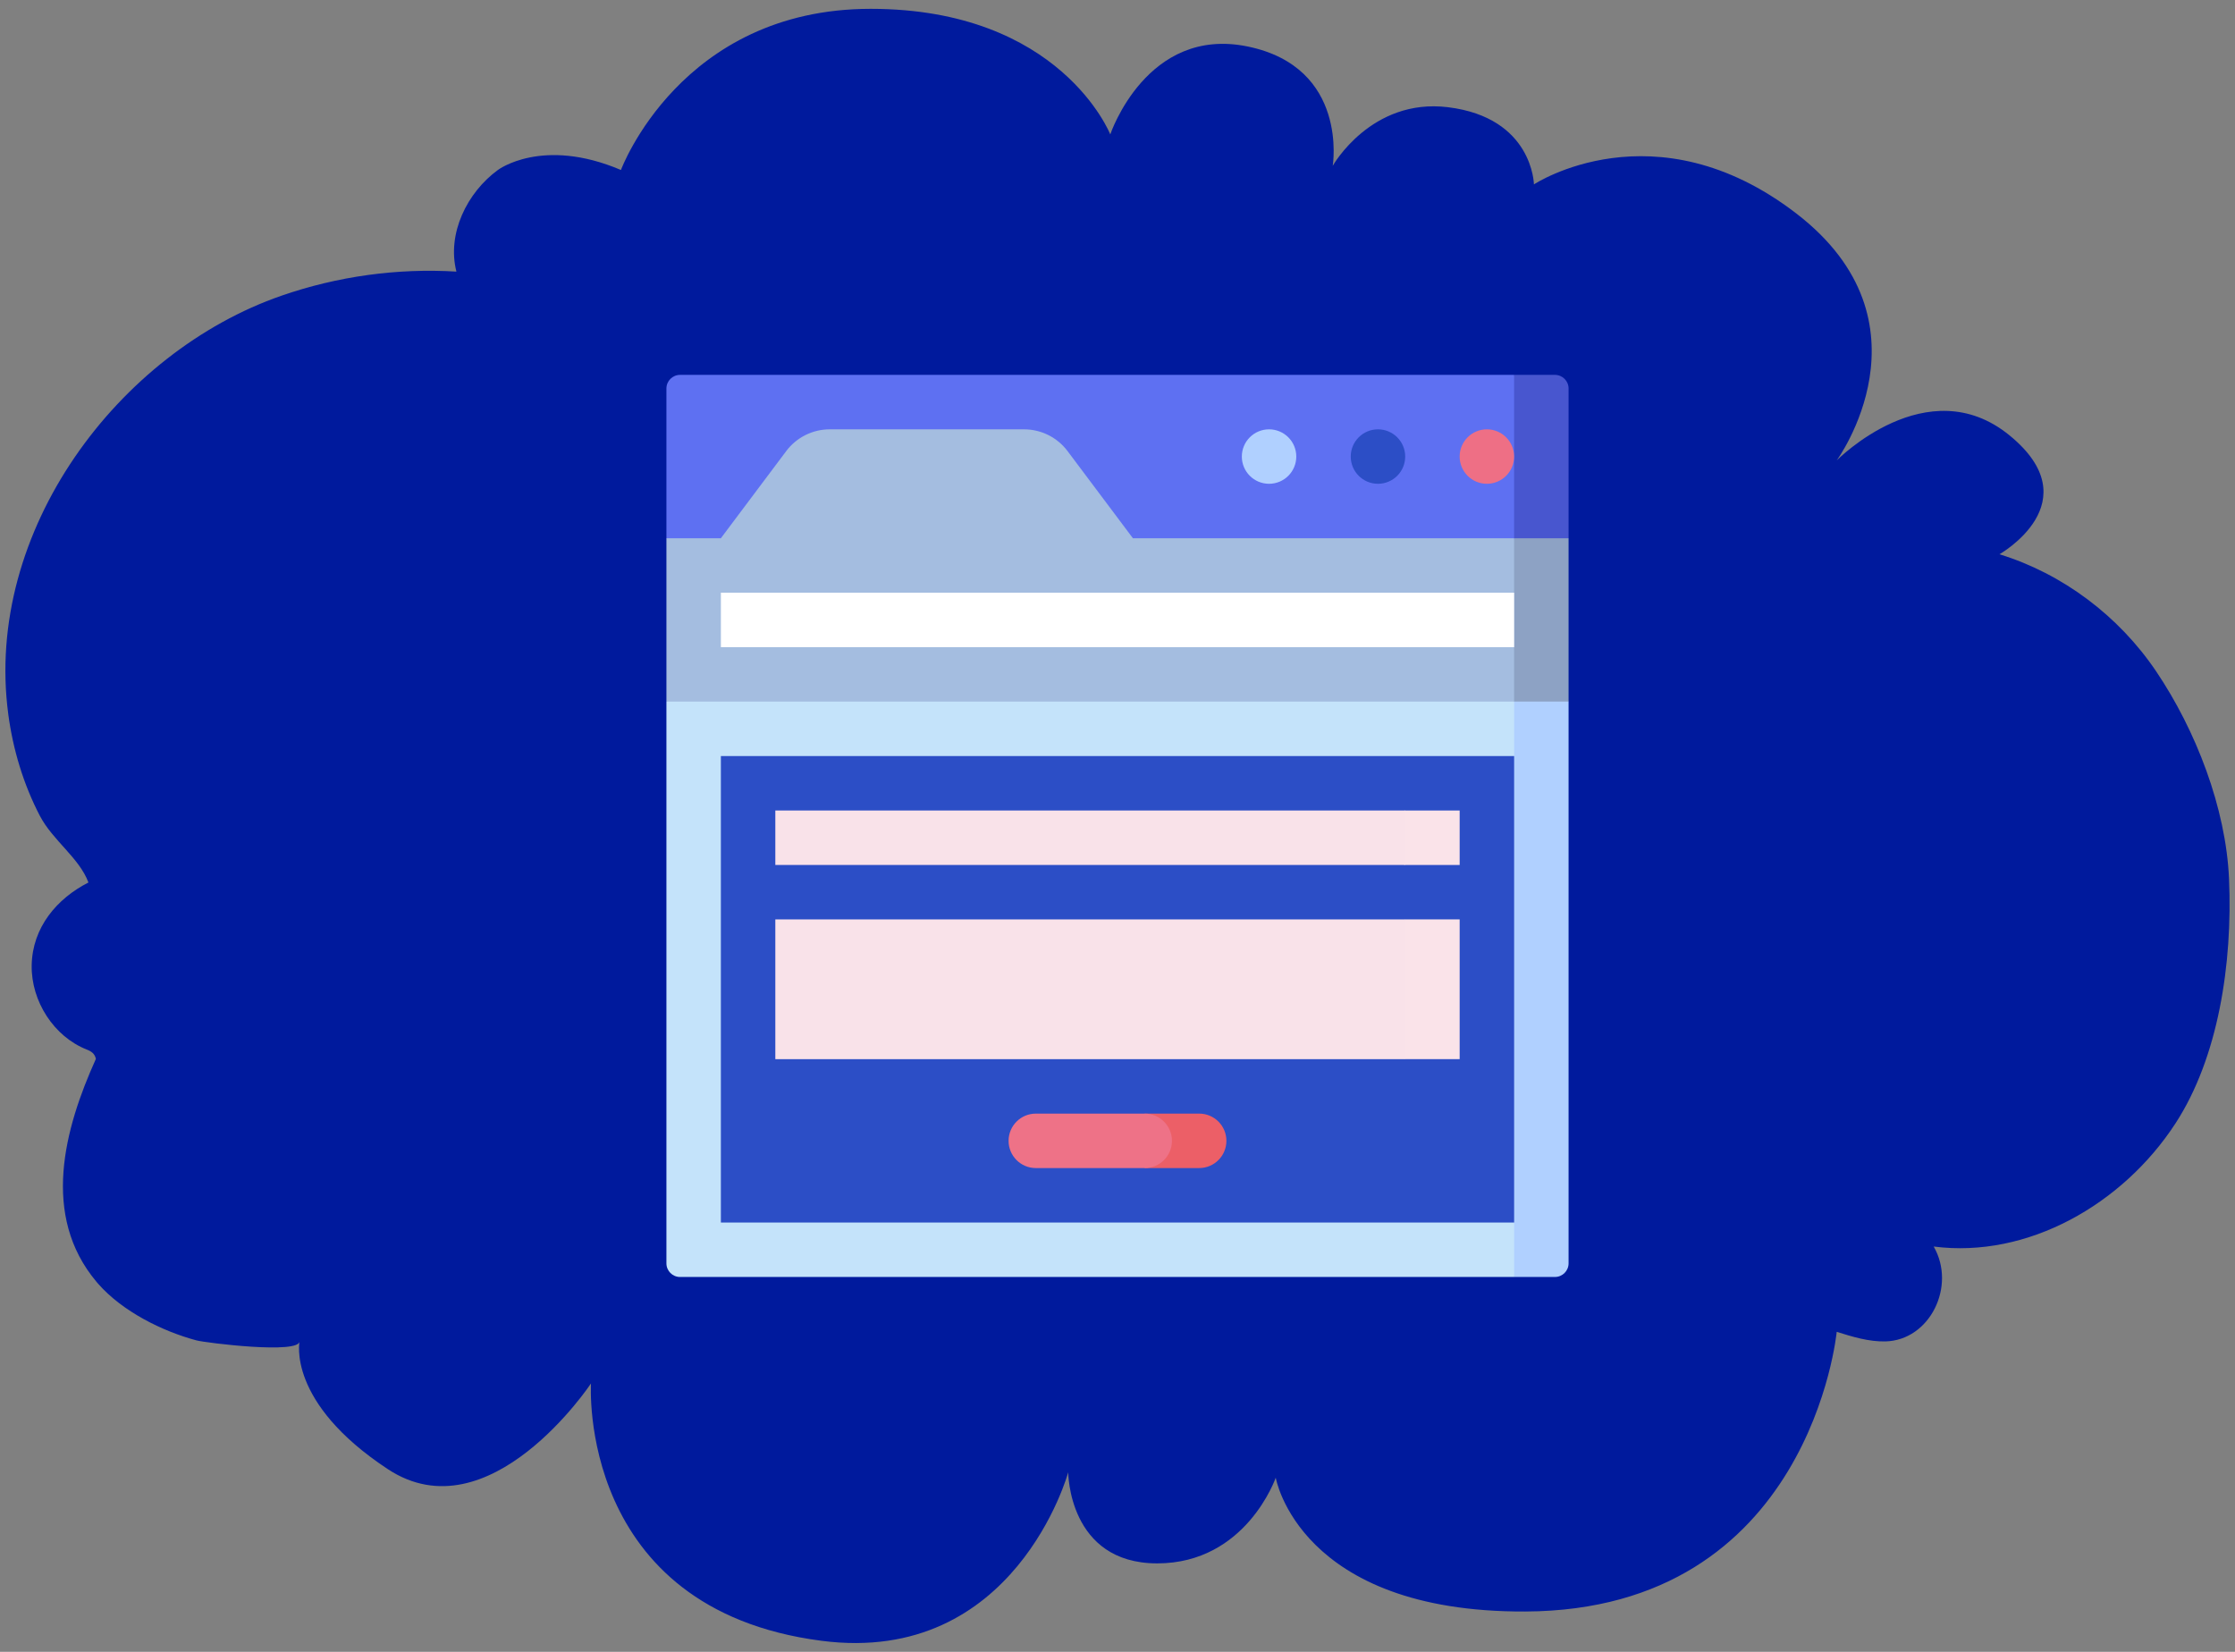 <?xml version="1.0" encoding="UTF-8" standalone="no"?>
<svg
   width="207"
   height="153"
   viewBox="0 0 207 153"
   fill="none"
   version="1.1"
   id="svg1"
   sodipodi:docname="qaa.svg"
   xml:space="preserve"
   inkscape:version="1.4 (e7c3feb1, 2024-10-09)"
   xmlns:inkscape="http://www.inkscape.org/namespaces/inkscape"
   xmlns:sodipodi="http://sodipodi.sourceforge.net/DTD/sodipodi-0.dtd"
   xmlns="http://www.w3.org/2000/svg"
   xmlns:svg="http://www.w3.org/2000/svg"><rect x="0" y="0" width="207" height="153" fill="#808080" stroke="none"/><defs
     id="defs1" /><sodipodi:namedview
     id="namedview1"
     pagecolor="#ffffff"
     bordercolor="#666666"
     borderopacity="1.0"
     inkscape:showpageshadow="2"
     inkscape:pageopacity="0.0"
     inkscape:pagecheckerboard="0"
     inkscape:deskcolor="#d1d1d1"
     inkscape:zoom="0.42722625"
     inkscape:cx="-38.621222"
     inkscape:cy="-114.69333"
     inkscape:window-width="1440"
     inkscape:window-height="847"
     inkscape:window-x="0"
     inkscape:window-y="25"
     inkscape:window-maximized="1"
     inkscape:current-layer="svg1" /><path
     d="m 0.768,66.16 c -2.275,-17.004 10.238,-33.56 25.317,-38.777 5.194,-1.797 10.72,-2.558 16.187,-2.226 -0.895,-3.507 0.979,-7.324 3.841,-9.413 0,0 4.1,-3.102 11.397,0 0,0 5.518,-14.926 23.126,-14.926 17.608,0 22.195,11.631 22.195,11.631 0,0 3.372,-10.08 12.737,-8.141 9.365,1.939 7.866,11.051 7.866,11.051 0,0 3.547,-6.305 10.677,-5.429 7.866,0.968 7.958,7.148 7.958,7.148 0,0 11.186,-7.39 24.298,2.692 13.111,10.08 3.747,22.874 3.747,22.874 0,0 8.386,-8.529 15.993,-2.327 7.607,6.202 -0.922,11.02 -0.922,11.02 5.83,1.797 11.038,5.689 14.518,10.853 3.672,5.446 6.459,12.644 6.745,19.214 0.342,7.87 -1,16.567 -4.963,22.652 -4.892,7.513 -13.704,12.523 -22.392,11.402 2.11,3.66 -0.343,8.688 -4.475,8.788 -1.536,0.036 -3.035,-0.427 -4.507,-0.887 0,0 -2.434,25.793 -28.846,25.904 -20.974,0.089 -23.109,-12.395 -23.109,-12.395 0,0 -2.739,7.937 -10.979,7.937 -8.241,0 -8.241,-8.437 -8.241,-8.437 0,0 -4.901,17.934 -22.851,15.607 -22.67,-2.938 -21.349,-23.834 -21.349,-23.834 0,0 -9.4,14.139 -18.813,7.937 -9.413,-6.202 -8.176,-11.86 -8.176,-11.86 0.038,1.247 -8.731,0.154 -9.55,-0.067 -3.178,-0.851 -6.858,-2.684 -9.1,-5.239 -0.051,-0.059 -0.102,-0.12 -0.154,-0.179 -5.178,-6.151 -2.968,-14.22 -0.062,-20.653 -0.1,-0.483 -0.407,-0.695 -0.846,-0.868 -3.022,-1.188 -5.159,-4.461 -5.1,-7.806 0.062,-3.521 2.353,-6.191 5.256,-7.667 -0.841,-2.271 -3.308,-3.897 -4.494,-6.168 -1.52,-2.91 -2.491,-6.138 -2.93,-9.41 z"
     fill="#001a9d"
     id="path1" /><g
     style="fill:none"
     id="g2"
     transform="translate(60.999,33.787)"><path
       d="M 84.278,16.067 69.147,26.154 79.235,0.936 h 3.783 c 0.696,0 1.261,0.565 1.261,1.261 z"
       fill="#4856cf"
       id="path1-6" /><path
       d="M 79.234,21.11 H 5.766 L 0.723,16.067 V 2.197 c 0,-0.696 0.565,-1.261 1.261,-1.261 H 79.234 Z"
       fill="#5e70f2"
       id="path2-0" /><path
       d="m 56.538,11.023 c 1.393,0 2.522,-1.129 2.522,-2.522 0,-1.393 -1.129,-2.522 -2.522,-2.522 -1.393,0 -2.522,1.129 -2.522,2.522 0,1.393 1.129,2.522 2.522,2.522 z"
       fill="#b0d0ff"
       id="path3-3" /><path
       d="m 66.625,11.023 c 1.393,0 2.522,-1.129 2.522,-2.522 0,-1.393 -1.129,-2.522 -2.522,-2.522 -1.393,0 -2.522,1.129 -2.522,2.522 0,1.393 1.129,2.522 2.522,2.522 z"
       fill="#2c4ec6"
       id="path4-2" /><path
       d="m 76.712,11.023 c 1.393,0 2.522,-1.129 2.522,-2.522 0,-1.393 -1.129,-2.522 -2.522,-2.522 -1.393,0 -2.522,1.129 -2.522,2.522 0,1.393 1.129,2.522 2.522,2.522 z"
       fill="#ee6f85"
       id="path5-6" /><path
       d="M 84.278,31.197 69.147,41.285 79.235,16.067 h 5.044 z"
       fill="#8da2c4"
       id="path6-9" /><path
       d="M 43.929,16.067 37.877,7.997 C 36.925,6.727 35.43,5.979 33.842,5.979 H 15.853 c -1.588,0 -3.082,0.747 -4.035,2.017 L 5.766,16.067 H 0.723 V 31.197 L 79.234,41.285 V 16.067 Z"
       fill="#a4bde0"
       id="path7-4" /><path
       d="m 5.767,21.11 h 73.468 v 5.044 H 5.767 Z"
       fill="#ffffff"
       id="path8-1" /><path
       d="m 84.278,31.197 v 52.033 c 0,0.696 -0.565,1.261 -1.261,1.261 H 79.235 L 59.06,57.844 79.235,31.197 Z"
       fill="#b0d0ff"
       id="path9-3" /><path
       d="m 79.234,31.197 v 5.043 L 59.06,57.844 79.234,79.448 v 5.044 H 1.984 c -0.696,0 -1.261,-0.565 -1.261,-1.261 V 31.197 Z"
       fill="#c4e3fa"
       id="path10-7" /><path
       d="M 5.767,36.241 H 79.235 V 79.448 H 5.767 Z"
       fill="#2c4ec6"
       id="path11-8" /><path
       d="m 50.066,69.36 h -5.043 v 5.043 h 5.043 c 1.393,0 2.522,-1.129 2.522,-2.522 0,-1.393 -1.129,-2.522 -2.522,-2.522 z"
       fill="#ec5f67"
       id="path12-8" /><path
       d="m 47.544,71.882 c 0,-1.393 -1.129,-2.522 -2.522,-2.522 H 34.935 c -1.393,0 -2.522,1.129 -2.522,2.522 0,1.393 1.129,2.522 2.522,2.522 H 45.022 c 1.393,0 2.522,-1.129 2.522,-2.522 z"
       fill="#ee7287"
       id="path13-3" /><path
       d="M 74.191,51.372 V 64.317 H 69.147 L 61.582,57.844 69.147,51.372 Z"
       fill="#fae3e9"
       id="path14" /><path
       d="M 10.81,51.372 H 69.147 V 64.317 H 10.81 Z"
       fill="#f9e2e9"
       id="path15" /><path
       d="M 74.191,41.284 V 46.328 H 69.147 L 61.582,43.806 69.147,41.284 Z"
       fill="#fae3e9"
       id="path16" /><path
       d="M 10.81,41.284 H 69.147 V 46.328 H 10.81 Z"
       fill="#f9e2e9"
       id="path17" /></g></svg>
